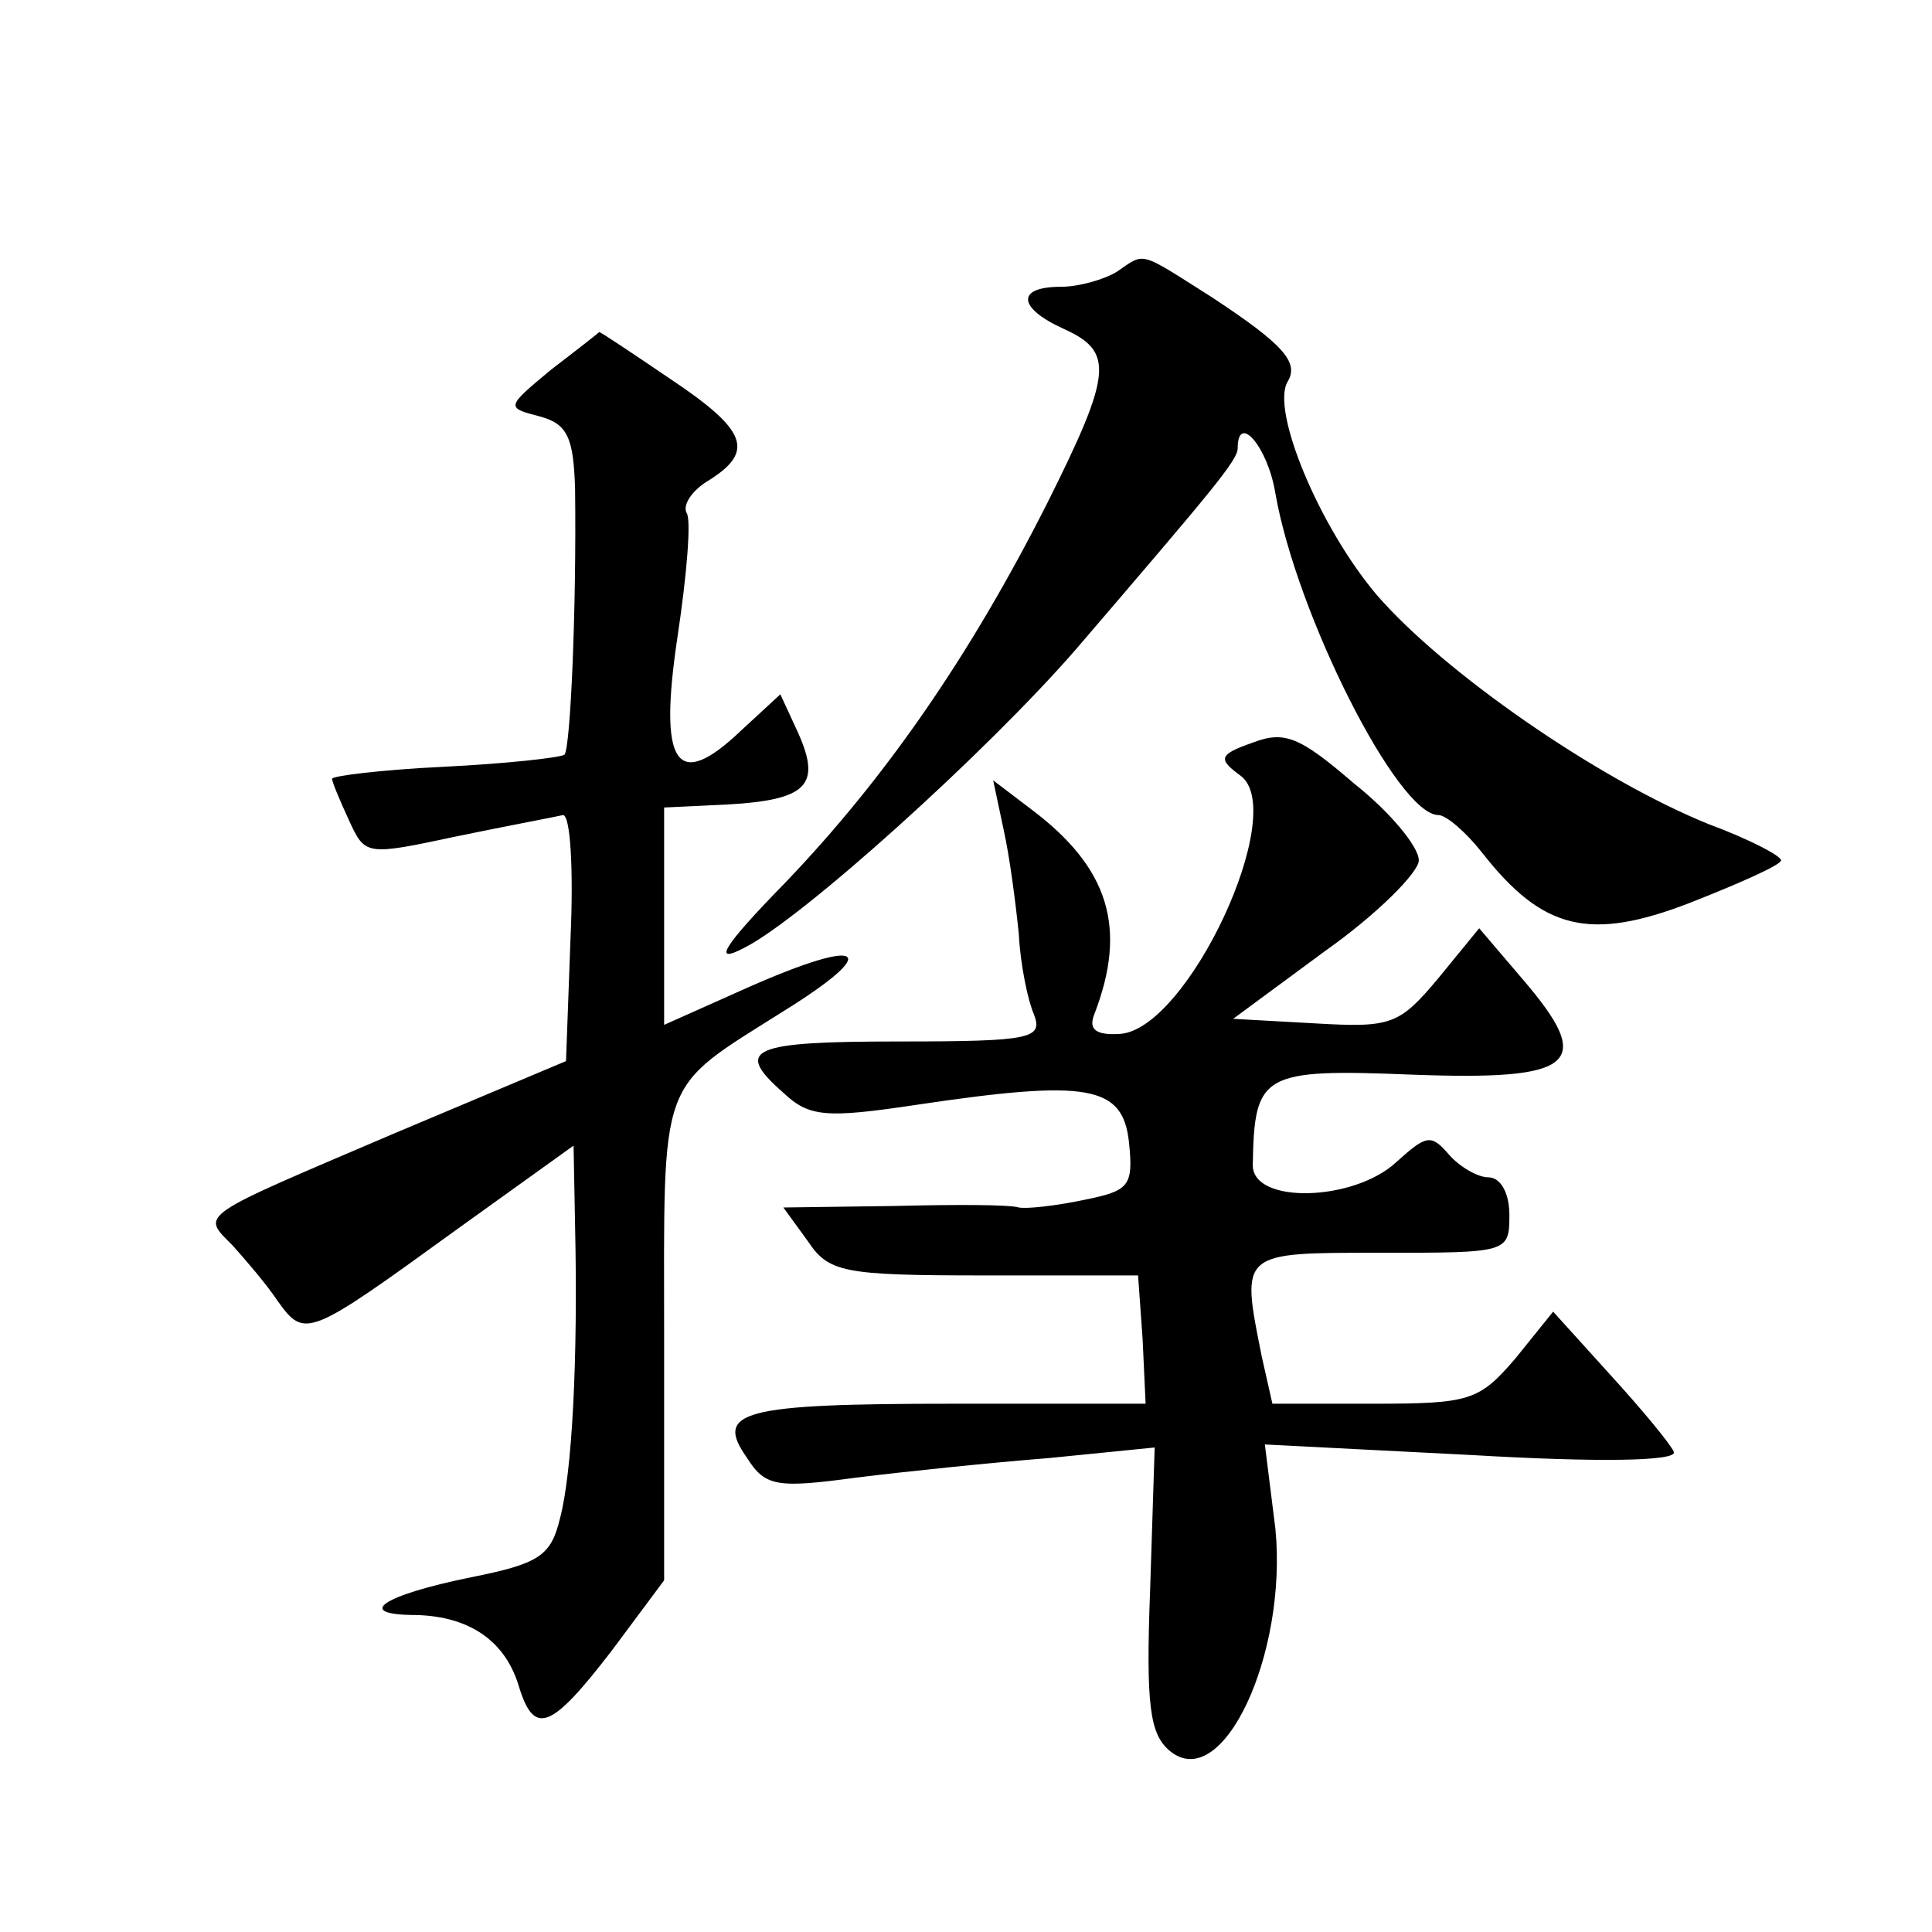 <?xml version="1.0" standalone="no"?>
<!DOCTYPE svg PUBLIC "-//W3C//DTD SVG 20010904//EN"
 "http://www.w3.org/TR/2001/REC-SVG-20010904/DTD/svg10.dtd">
<svg version="1.0" xmlns="http://www.w3.org/2000/svg"
 width="128pt" height="128pt" viewBox="0 0 128 128"
 preserveAspectRatio="xMidYMid meet">
<g transform="translate(0,128) scale(0.1,-0.1)"
fill="#0" stroke="none">
<path d="M740 1100 c-8 -5 -25 -10 -37 -10 -30 0 -29 -14 2 -28 33 -15 32 -29 -11
-115 -51 -101 -107 -182 -173 -251 -43 -44 -49 -55 -28 -44 38 19 161 130 220 198
90 105 107 125 107 133 0 24 20 1 25 -30 14 -80 81 -213 108 -213 5 0 18 -11 29
-25 40 -51 71 -59 138 -33 33 13 60 25 60 28 0 3 -21 14 -48 24 -74 30 -176 101
-220 152 -38 45 -70 122 -59 141 8 13 -3 25 -50 56 -49 31 -44 30 -63 17z M365
1035 c-30 -25 -30 -25 -7 -31 18 -5 22 -14 23 -48 1 -78 -3 -171 -7 -176 -3 -2
-39 -6 -80 -8 -41 -2 -74 -6 -74 -8 0 -2 5 -14 11 -27 11 -24 11 -24 72 -11 34
7 66 13 70 14 5 0 7 -37 5 -81 l-3 -82 -114 -48 c-131 -56 -128 -53 -107 -74 8
-9 22 -25 30 -37 18 -25 20 -24 118 47 l78 56 1 -53 c2 -89 -2 -164 -10 -194 -6
-25 -14 -30 -59 -39 -59 -12 -78 -25 -36 -25 35 -1 59 -17 68 -48 10 -32 21 -28
61 24 l35 47 0 159 c0 177 -5 165 79 218 66 41 54 50 -23 16 l-56 -25 0 72 0 72
42 2 c53 3 62 13 47 47 l-12 26 -26 -24 c-43 -41 -55 -23 -42 63 6 40 9 76 6 81
-3 5 3 15 15 22 30 19 25 33 -26 67 -25 17 -46 31 -47 31 -1 -1 -15 -12 -32 -25z
M830 788 c-23 -8 -23 -11 -8 -22 32 -24 -35 -168 -80 -171 -16 -1 -21 3 -17 13
22 57 10 97 -42 136 l-25 19 7 -33 c4 -18 8 -49 10 -69 1 -20 6 -44 10 -53 6 -16
-1 -18 -89 -18 -99 0 -110 -5 -77 -34 17 -16 28 -17 88 -8 114 17 137 13 141 -25
3 -29 0 -32 -30 -38 -19 -4 -38 -6 -43 -5 -6 2 -43 2 -83 1 l-73 -1 16 -22 c14
-21 23 -23 117 -23 l102 0 3 -42 2 -43 -127 0 c-141 0 -159 -5 -137 -36 12 -19
20 -20 72 -13 32 4 90 10 128 13 l70 7 -3 -94 c-3 -78 0 -96 13 -107 35 -29 78
64 70 147 l-7 56 137 -7 c85 -5 136 -4 134 2 -2 5 -21 28 -42 51 l-38 42 -25 -31
c-24 -28 -30 -30 -94 -30 l-67 0 -7 31 c-14 70 -15 69 79 69 84 0 85 0 85 25 0
15 -6 25 -14 25 -7 0 -19 7 -26 15 -12 14 -15 13 -35 -5 -28 -26 -95 -28 -95 -2
1 61 6 64 106 60 108 -4 121 7 73 63 l-29 34 -27 -33 c-26 -31 -31 -33 -82 -30
l-54 3 61 45 c34 24 62 52 62 60 0 9 -19 32 -43 51 -36 31 -46 35 -67 27z"/>
</g>
</svg>
